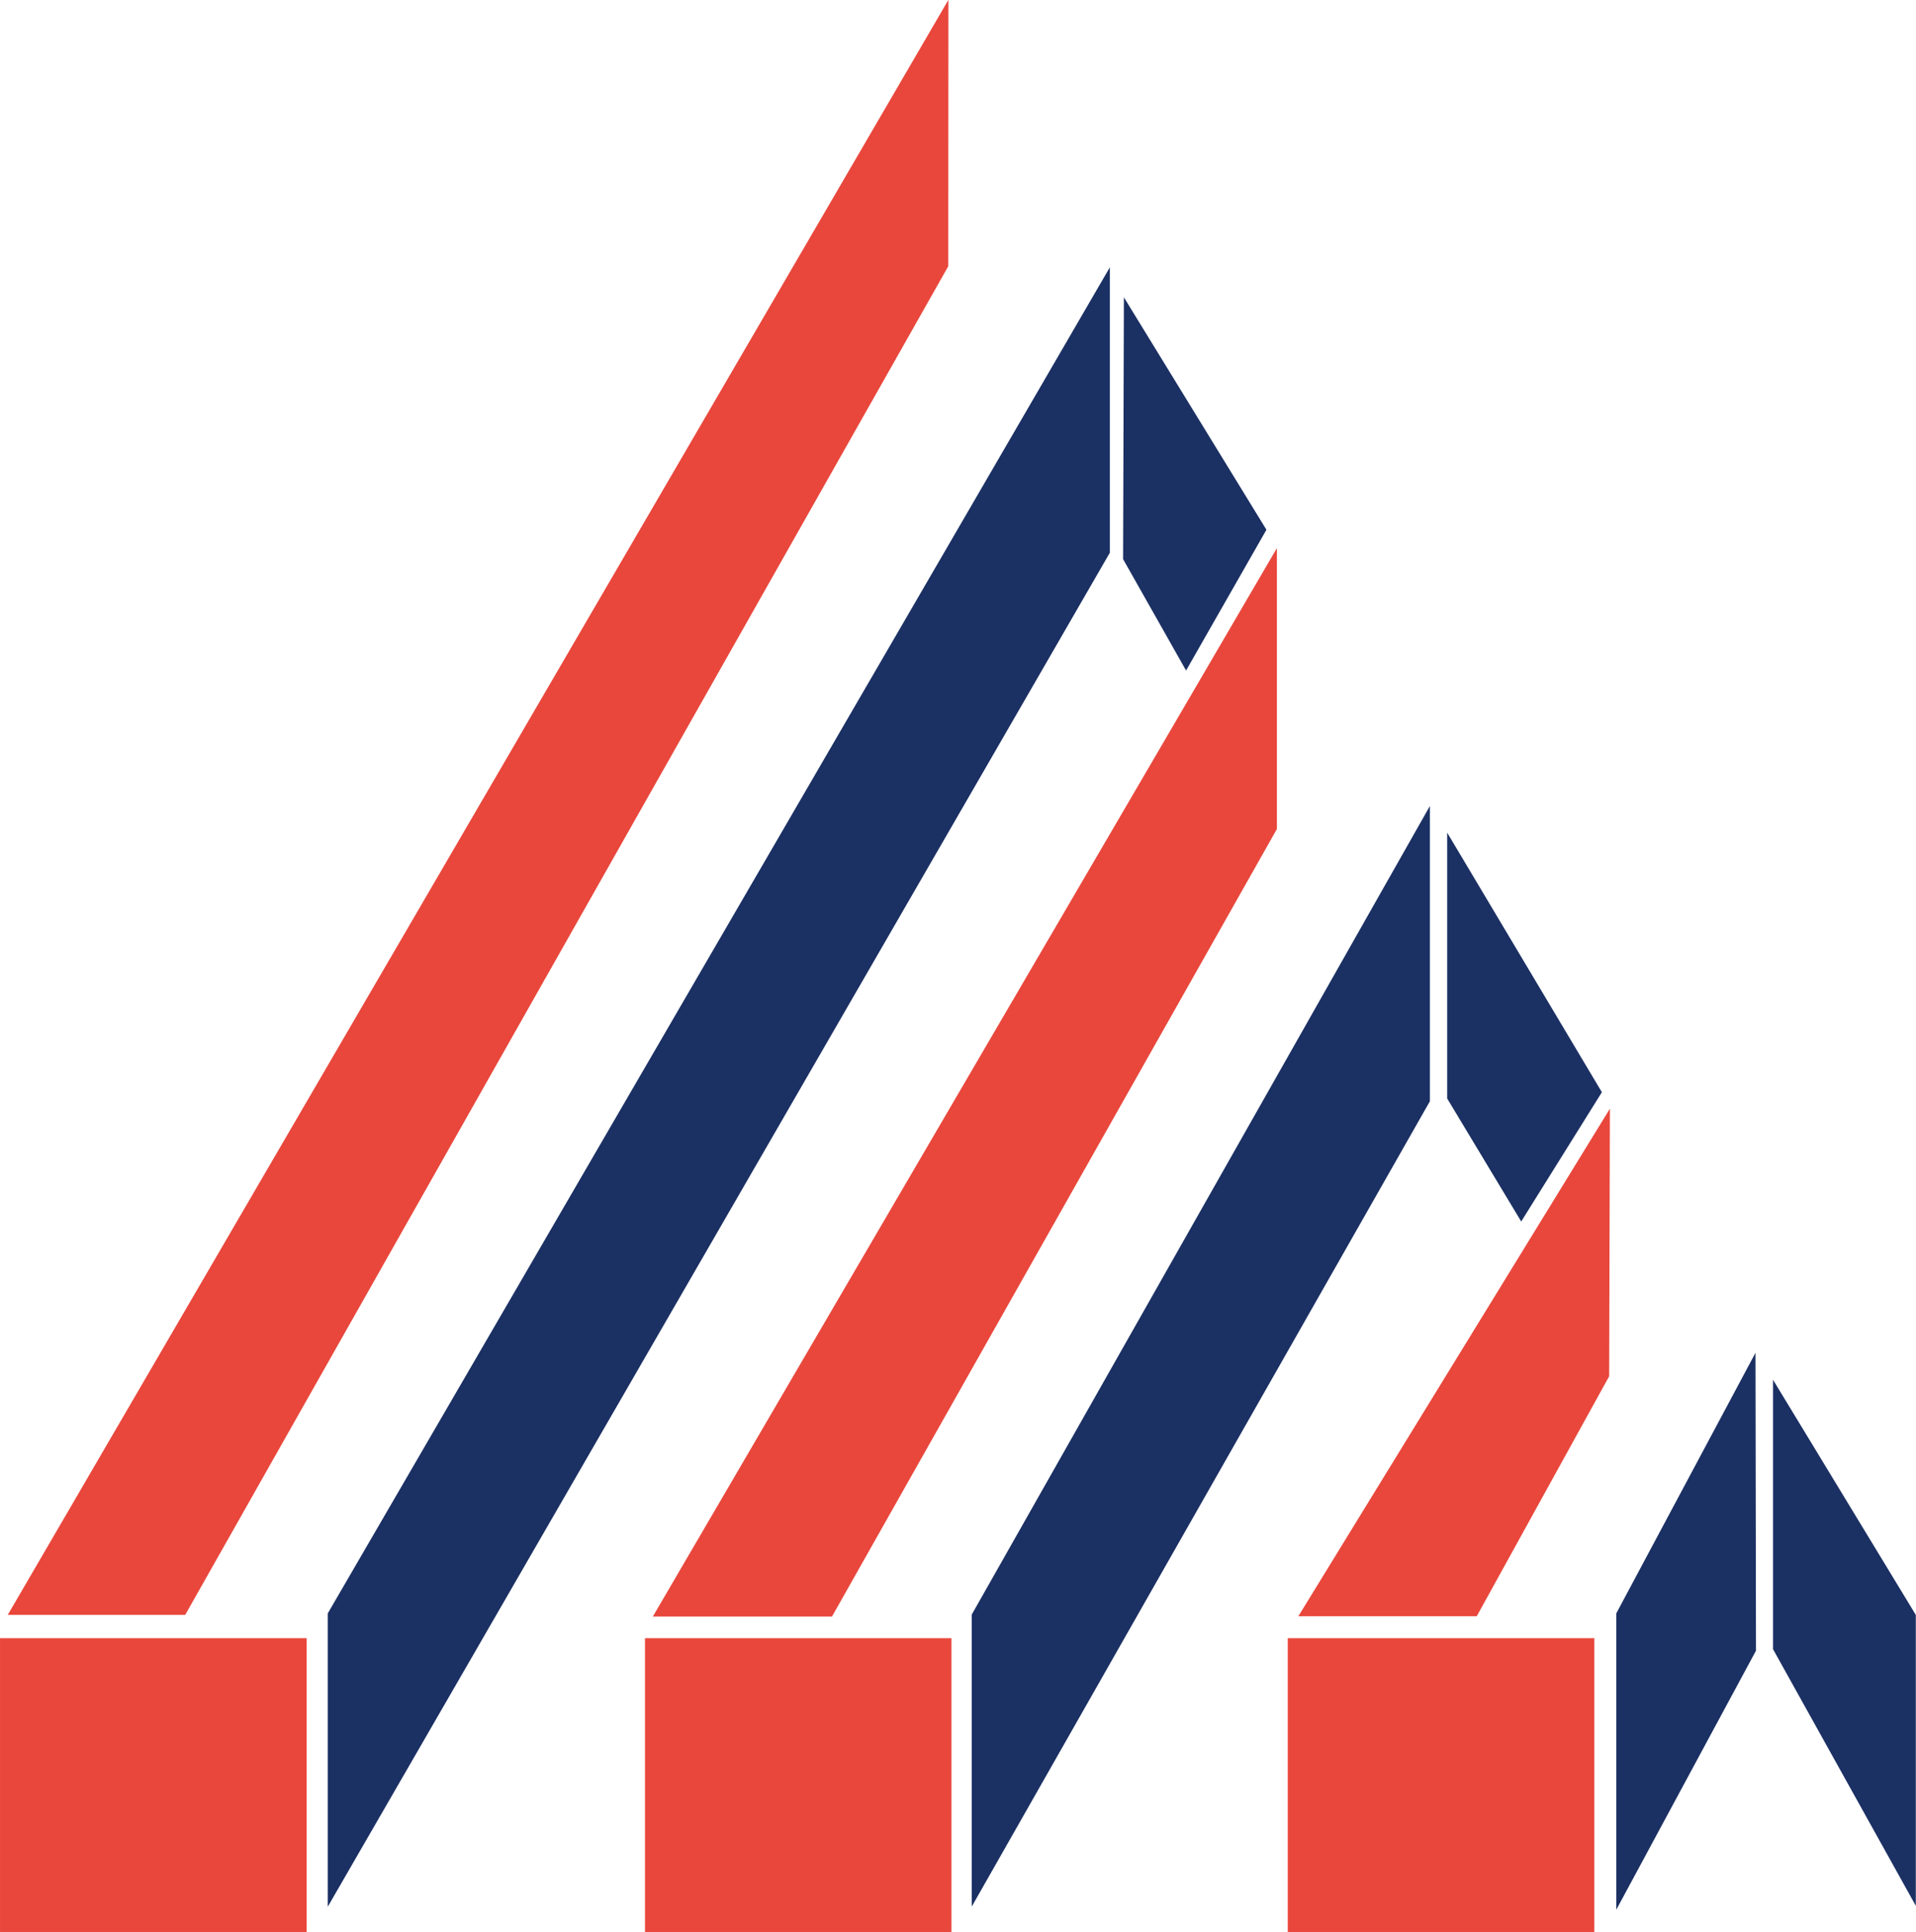 <?xml version="1.0" encoding="UTF-8" standalone="no"?>
<!-- Created with Inkscape (http://www.inkscape.org/) -->

<svg
   xmlns:dc="http://purl.org/dc/elements/1.1/"
   xmlns:cc="http://creativecommons.org/ns#"
   xmlns:rdf="http://www.w3.org/1999/02/22-rdf-syntax-ns#"
   xmlns:svg="http://www.w3.org/2000/svg"
   xmlns="http://www.w3.org/2000/svg"
   xmlns:sodipodi="http://sodipodi.sourceforge.net/DTD/sodipodi-0.dtd"
   xmlns:inkscape="http://www.inkscape.org/namespaces/inkscape"
   version="1.1"
   id="svg2"
   xml:space="preserve"
   width="139.967"
   height="141.169"
   viewBox="0 0 139.967 141.169"
   sodipodi:docname="DeltaFinancialGroup logo.svg"
   inkscape:version="0.92.2 (5c3e80d, 2017-08-06)"><defs
     id="defs6"><clipPath
       clipPathUnits="userSpaceOnUse"
       id="clipPath18"><path
         d="M 0,841.89 H 595.28 V 0 H 0 Z"
         id="path16"
         inkscape:connector-curvature="0" /></clipPath><clipPath
       clipPathUnits="userSpaceOnUse"
       id="clipPath348"><path
         d="M 0,52.637 H 595.28 V 533.232 H 0 Z"
         id="path346"
         inkscape:connector-curvature="0" /></clipPath></defs><sodipodi:namedview
     pagecolor="#ffffff"
     bordercolor="#666666"
     borderopacity="1"
     objecttolerance="10"
     gridtolerance="10"
     guidetolerance="10"
     inkscape:pageopacity="0"
     inkscape:pageshadow="2"
     inkscape:window-width="1440"
     inkscape:window-height="838"
     id="namedview4"
     showgrid="false"
     fit-margin-top="0"
     fit-margin-left="0"
     fit-margin-right="0"
     fit-margin-bottom="0"
     inkscape:zoom="1.189304"
     inkscape:cx="298.46968"
     inkscape:cy="119.01005"
     inkscape:window-x="-8"
     inkscape:window-y="-8"
     inkscape:window-maximized="1"
     inkscape:current-layer="g4389" /><g
     id="g10"
     inkscape:groupmode="layer"
     inkscape:label="Quarterly Fund FocusV12"
     transform="matrix(1.333,0,0,-1.333,-31.36,1051.392)"><g
       id="g4389"
       transform="matrix(1.744,0,0,1.744,-17.492,-586.47)"><g
         transform="translate(53.322,788.544)"
         id="g174"><path
           inkscape:connector-curvature="0"
           id="path176"
           style="fill:#e9473c;fill-opacity:1;fill-rule:evenodd;stroke:none"
           d="m 0,0 -29.559,-50.753 h 5.576 l 23.978,42.38 z" /></g><path
         inkscape:connector-curvature="0"
         id="path290"
         style="fill:#e9473c;fill-opacity:1;fill-rule:evenodd;stroke:none"
         d="m 33.156,727.826 h -9.636 v 9.233 h 9.636 z" /><path
         inkscape:connector-curvature="0"
         id="path292"
         style="fill:#e9473c;fill-opacity:1;fill-rule:evenodd;stroke:none"
         d="m 53.418,727.826 h -9.631 v 9.233 h 9.631 z" /><path
         inkscape:connector-curvature="0"
         id="path294"
         style="fill:#e9473c;fill-opacity:1;fill-rule:evenodd;stroke:none"
         d="m 73.619,727.826 h -9.634 v 9.233 h 9.634 z" /><g
         transform="translate(74.108,753.699)"
         id="g296"><path
           inkscape:connector-curvature="0"
           id="path298"
           style="fill:#e9473c;fill-opacity:1;fill-rule:evenodd;stroke:none"
           d="m 0,0 -9.789,-15.949 h 5.606 l 4.16,7.539 z" /></g><g
         transform="translate(78.683,746.027)"
         id="g300"><path
           inkscape:connector-curvature="0"
           id="path302"
           style="fill:#1b3063;fill-opacity:1;fill-rule:evenodd;stroke:none"
           d="m 0,0 -4.374,-8.188 v -9.313 l 4.389,8.139 z" /></g><g
         transform="translate(79.234,745.179)"
         id="g304"><path
           inkscape:connector-curvature="0"
           id="path306"
           style="fill:#1b3063;fill-opacity:1;fill-rule:evenodd;stroke:none"
           d="m 0,0 v -8.466 l 4.487,-8.065 v 9.141 z" /></g><g
         transform="translate(68.995,762.372)"
         id="g308"><path
           inkscape:connector-curvature="0"
           id="path310"
           style="fill:#1b3063;fill-opacity:1;fill-rule:evenodd;stroke:none"
           d="m 0,0 v -8.354 l 2.326,-3.865 2.535,4.063 z" /></g><g
         transform="translate(68.451,763.209)"
         id="g312"><path
           inkscape:connector-curvature="0"
           id="path314"
           style="fill:#1b3063;fill-opacity:1;fill-rule:evenodd;stroke:none"
           d="m 0,0 v -9.279 l -14.396,-25.306 v 9.177 z" /></g><g
         transform="translate(63.644,771.314)"
         id="g316"><path
           inkscape:connector-curvature="0"
           id="path318"
           style="fill:#e9473c;fill-opacity:1;fill-rule:evenodd;stroke:none"
           d="m 0,0 v -8.827 l -13.981,-24.749 h -5.63 z" /></g><g
         transform="translate(58.836,779.195)"
         id="g320"><path
           inkscape:connector-curvature="0"
           id="path322"
           style="fill:#1b3063;fill-opacity:1;fill-rule:evenodd;stroke:none"
           d="m 0,0 4.479,-7.304 -2.525,-4.424 -1.979,3.5 z" /></g><g
         transform="translate(58.395,780.139)"
         id="g324"><path
           inkscape:connector-curvature="0"
           id="path326"
           style="fill:#1b3063;fill-opacity:1;fill-rule:evenodd;stroke:none"
           d="m 0,0 v -8.969 l -24.577,-42.552 v 9.218 z" /></g></g></g></svg>